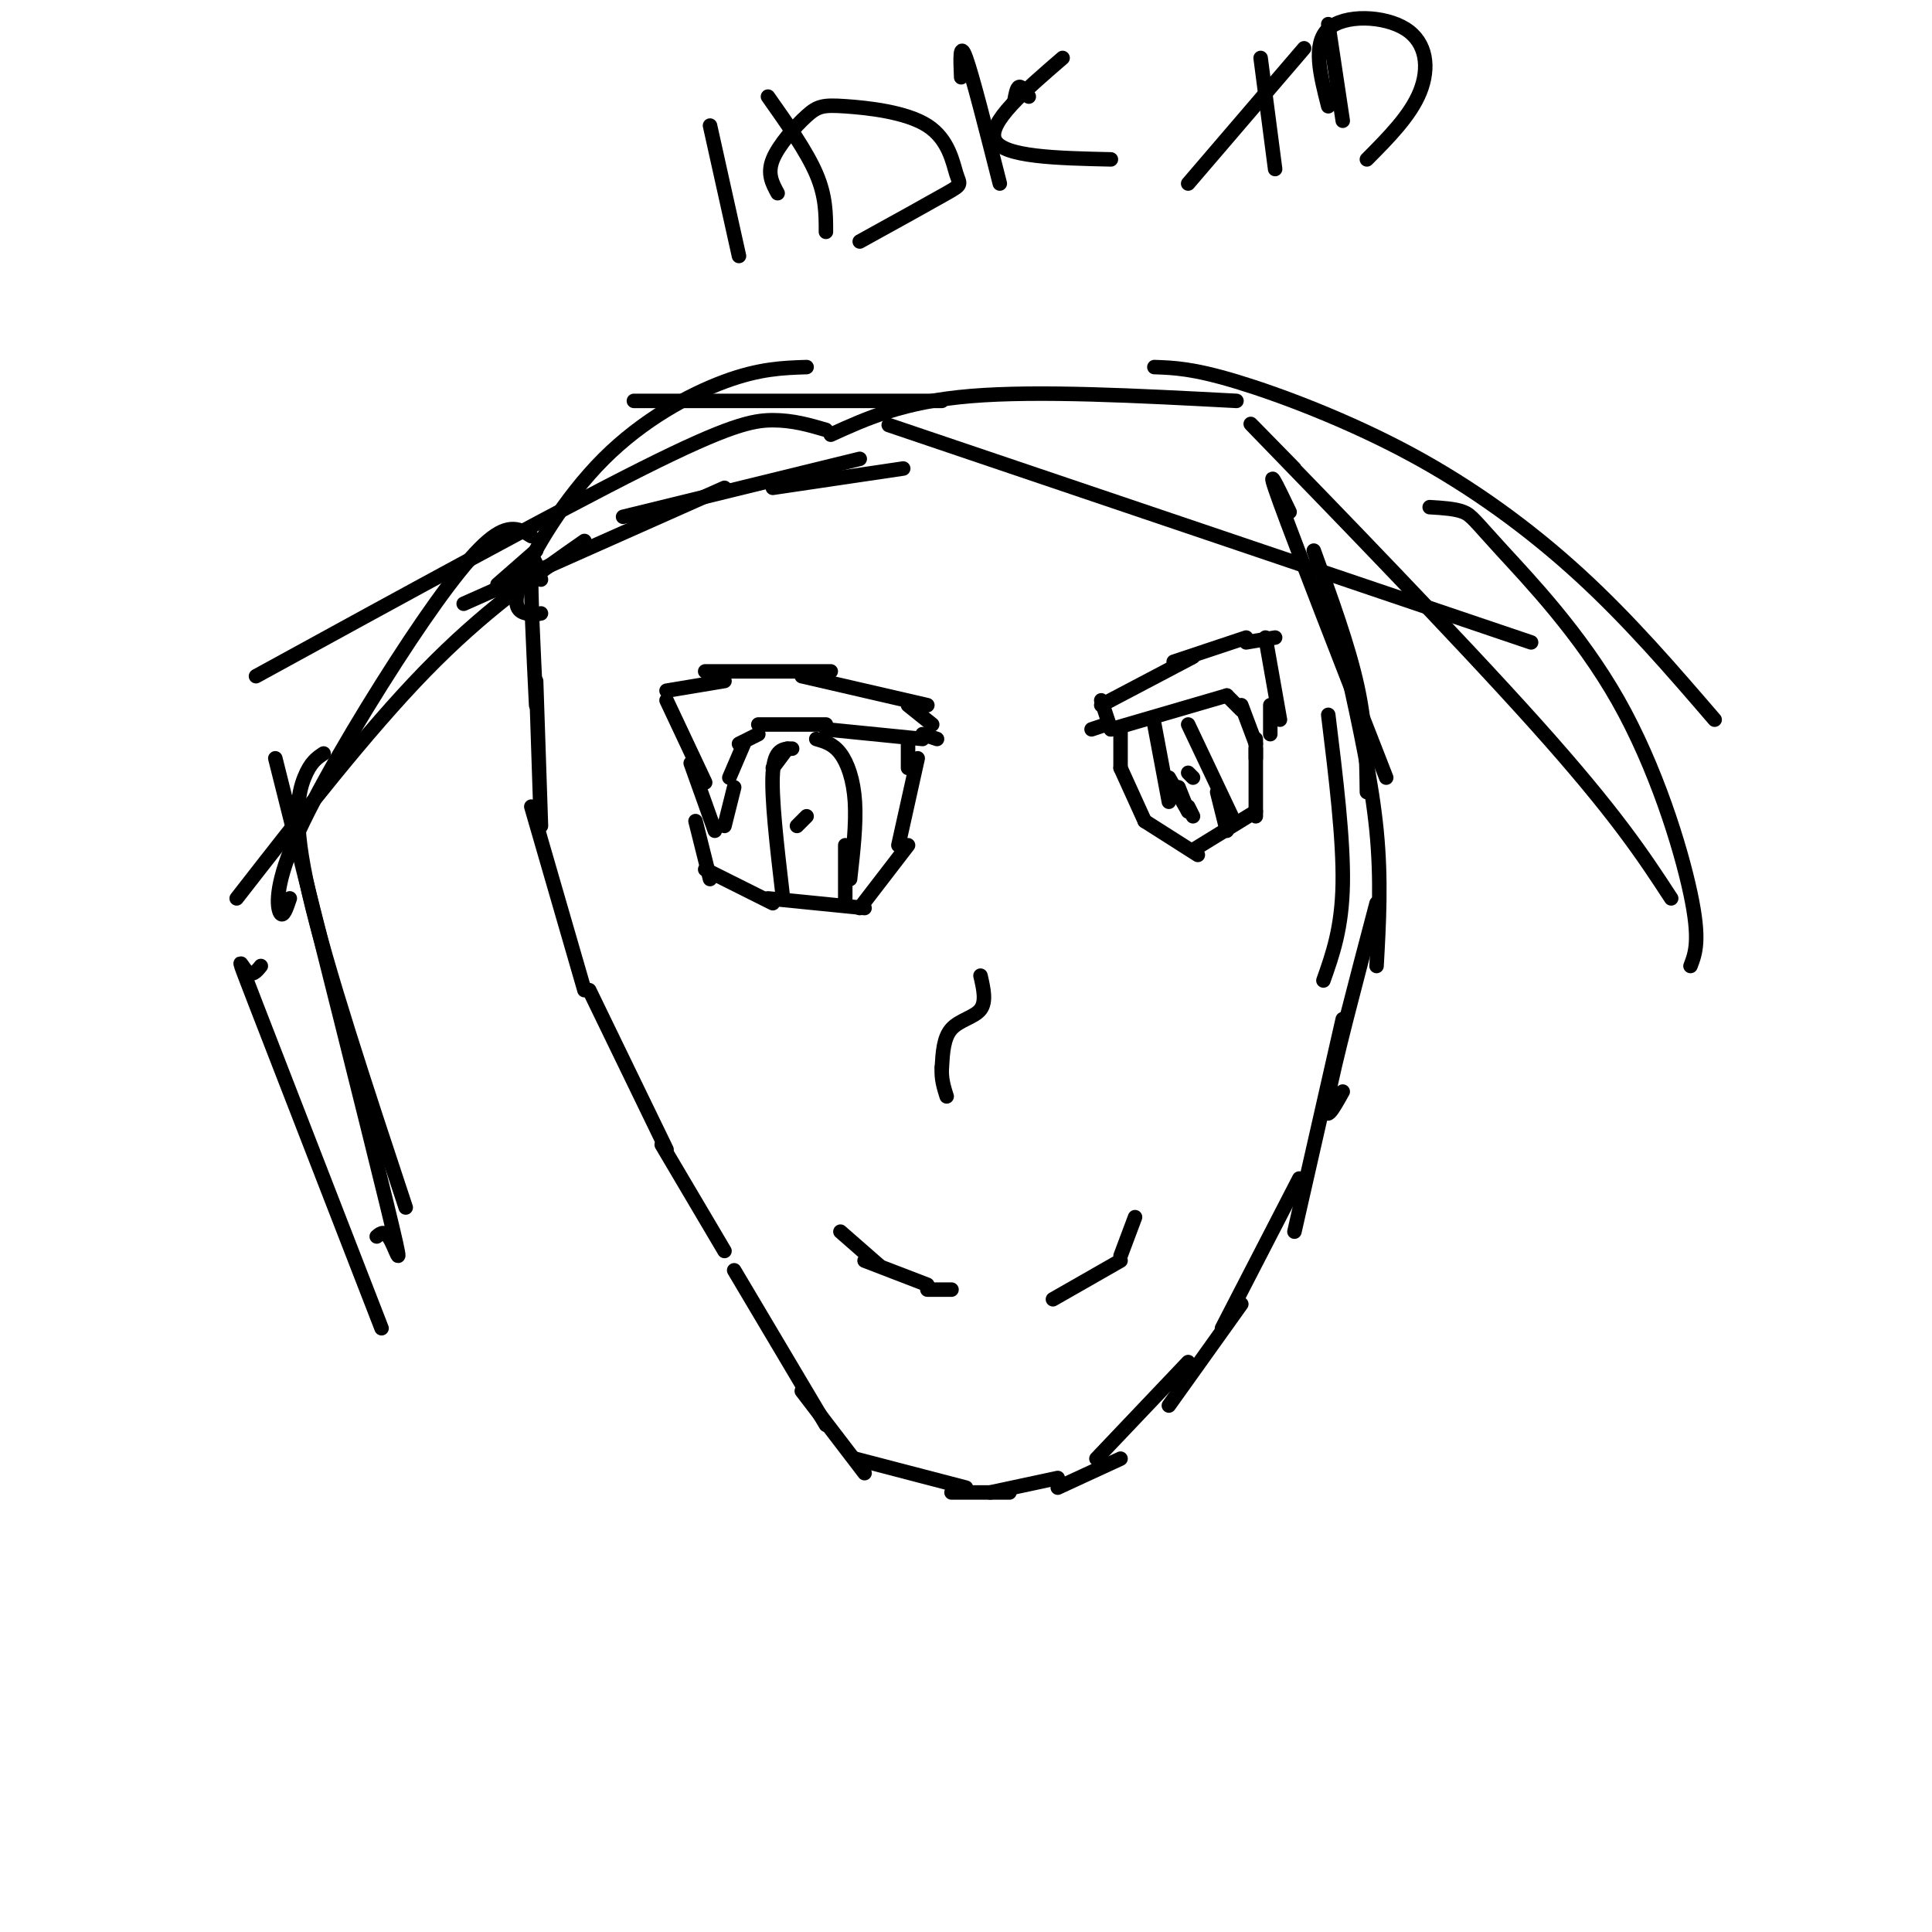 <svg viewBox='0 0 400 400' version='1.1' xmlns='http://www.w3.org/2000/svg' xmlns:xlink='http://www.w3.org/1999/xlink'><g fill='none' stroke='#000000' stroke-width='3' stroke-linecap='round' stroke-linejoin='round'><path d='M112,120c-0.917,-3.167 -1.833,-6.333 -2,-2c-0.167,4.333 0.417,16.167 1,28'/><path d='M111,141c0.000,0.000 1.000,30.000 1,30'/><path d='M110,167c0.000,0.000 11.000,38.000 11,38'/><path d='M122,205c0.000,0.000 16.000,33.000 16,33'/><path d='M137,237c0.000,0.000 13.000,22.000 13,22'/><path d='M152,263c0.000,0.000 19.000,32.000 19,32'/><path d='M166,288c0.000,0.000 13.000,17.000 13,17'/><path d='M177,302c0.000,0.000 23.000,6.000 23,6'/><path d='M197,309c0.000,0.000 12.000,0.000 12,0'/><path d='M205,309c0.000,0.000 14.000,-3.000 14,-3'/><path d='M219,308c0.000,0.000 13.000,-6.000 13,-6'/><path d='M227,302c0.000,0.000 19.000,-20.000 19,-20'/><path d='M242,291c0.000,0.000 15.000,-21.000 15,-21'/><path d='M253,275c0.000,0.000 16.000,-31.000 16,-31'/><path d='M268,255c0.000,0.000 10.000,-44.000 10,-44'/><path d='M278,226c-2.083,3.750 -4.167,7.500 -3,1c1.167,-6.500 5.583,-23.250 10,-40'/><path d='M274,203c1.917,-5.417 3.833,-10.833 4,-20c0.167,-9.167 -1.417,-22.083 -3,-35'/><path d='M283,164c-0.083,-6.833 -0.167,-13.667 -2,-22c-1.833,-8.333 -5.417,-18.167 -9,-28'/><path d='M267,106c-2.667,-5.583 -5.333,-11.167 -2,-2c3.333,9.167 12.667,33.083 22,57'/><path d='M279,139c2.500,11.417 5.000,22.833 6,33c1.000,10.167 0.500,19.083 0,28'/><path d='M138,143c0.000,0.000 12.000,-2.000 12,-2'/><path d='M146,139c0.000,0.000 26.000,0.000 26,0'/><path d='M166,140c0.000,0.000 26.000,6.000 26,6'/><path d='M228,146c0.000,0.000 19.000,-10.000 19,-10'/><path d='M243,137c0.000,0.000 15.000,-5.000 15,-5'/><path d='M258,133c0.000,0.000 6.000,-1.000 6,-1'/><path d='M138,145c0.000,0.000 8.000,17.000 8,17'/><path d='M143,158c0.000,0.000 5.000,14.000 5,14'/><path d='M150,171c0.000,0.000 2.000,-8.000 2,-8'/><path d='M151,161c0.000,0.000 3.000,-7.000 3,-7'/><path d='M153,154c0.000,0.000 4.000,-2.000 4,-2'/><path d='M157,150c0.000,0.000 14.000,0.000 14,0'/><path d='M171,151c0.000,0.000 20.000,2.000 20,2'/><path d='M188,146c0.000,0.000 5.000,4.000 5,4'/><path d='M191,152c0.000,0.000 3.000,1.000 3,1'/><path d='M144,170c0.000,0.000 3.000,12.000 3,12'/><path d='M146,180c0.000,0.000 14.000,7.000 14,7'/><path d='M159,186c0.000,0.000 20.000,2.000 20,2'/><path d='M178,188c0.000,0.000 10.000,-13.000 10,-13'/><path d='M186,175c0.000,0.000 4.000,-18.000 4,-18'/><path d='M188,159c0.000,0.000 0.000,-6.000 0,-6'/><path d='M164,155c-1.833,0.000 -3.667,0.000 -4,5c-0.333,5.000 0.833,15.000 2,25'/><path d='M160,159c0.000,0.000 3.000,-4.000 3,-4'/><path d='M169,153c1.756,0.511 3.511,1.022 5,3c1.489,1.978 2.711,5.422 3,10c0.289,4.578 -0.356,10.289 -1,16'/><path d='M175,175c0.000,0.000 0.000,12.000 0,12'/><path d='M165,171c0.000,0.000 2.000,-2.000 2,-2'/><path d='M262,132c0.000,0.000 3.000,17.000 3,17'/><path d='M263,146c0.000,0.000 0.000,6.000 0,6'/><path d='M260,154c0.000,0.000 -3.000,-8.000 -3,-8'/><path d='M257,147c0.000,0.000 -3.000,-3.000 -3,-3'/><path d='M254,144c0.000,0.000 -24.000,7.000 -24,7'/><path d='M229,150c0.000,0.000 -3.000,1.000 -3,1'/><path d='M228,145c0.000,0.000 2.000,6.000 2,6'/><path d='M260,153c0.000,0.000 0.000,4.000 0,4'/><path d='M260,155c0.000,0.000 0.000,14.000 0,14'/><path d='M260,168c0.000,0.000 -13.000,8.000 -13,8'/><path d='M248,177c0.000,0.000 -11.000,-7.000 -11,-7'/><path d='M237,170c0.000,0.000 -5.000,-11.000 -5,-11'/><path d='M232,159c0.000,0.000 0.000,-8.000 0,-8'/><path d='M239,150c0.000,0.000 3.000,16.000 3,16'/><path d='M242,161c0.000,0.000 4.000,7.000 4,7'/><path d='M246,167c0.000,0.000 1.000,2.000 1,2'/><path d='M246,150c0.000,0.000 9.000,19.000 9,19'/><path d='M252,164c0.000,0.000 2.000,8.000 2,8'/><path d='M247,161c0.000,0.000 -1.000,-1.000 -1,-1'/><path d='M244,163c0.000,0.000 2.000,5.000 2,5'/><path d='M174,255c0.000,0.000 8.000,7.000 8,7'/><path d='M179,261c0.000,0.000 13.000,5.000 13,5'/><path d='M192,267c0.000,0.000 5.000,0.000 5,0'/><path d='M218,269c0.000,0.000 14.000,-8.000 14,-8'/><path d='M232,260c0.000,0.000 3.000,-8.000 3,-8'/><path d='M203,202c0.622,2.689 1.244,5.378 0,7c-1.244,1.622 -4.356,2.178 -6,4c-1.644,1.822 -1.822,4.911 -2,8'/><path d='M195,221c-0.167,2.333 0.417,4.167 1,6'/><path d='M111,114c0.000,0.000 -8.000,7.000 -8,7'/><path d='M96,125c0.000,0.000 54.000,-24.000 54,-24'/><path d='M129,107c0.000,0.000 49.000,-12.000 49,-12'/><path d='M160,101c0.000,0.000 27.000,-4.000 27,-4'/><path d='M171,89c-3.422,-1.000 -6.844,-2.000 -11,-2c-4.156,0.000 -9.044,1.000 -27,10c-17.956,9.000 -48.978,26.000 -80,43'/><path d='M121,112c-10.500,7.333 -21.000,14.667 -33,27c-12.000,12.333 -25.500,29.667 -39,47'/><path d='M67,156c-1.356,0.889 -2.711,1.778 -4,5c-1.289,3.222 -2.511,8.778 1,24c3.511,15.222 11.756,40.111 20,65'/><path d='M54,200c-0.911,1.133 -1.822,2.267 -3,1c-1.178,-1.267 -2.622,-4.933 2,7c4.622,11.933 15.311,39.467 26,67'/><path d='M78,256c0.867,-0.733 1.733,-1.467 3,1c1.267,2.467 2.933,8.133 -1,-8c-3.933,-16.133 -13.467,-54.067 -23,-92'/><path d='M60,186c-0.686,2.043 -1.372,4.086 -2,3c-0.628,-1.086 -1.199,-5.301 3,-15c4.199,-9.699 13.169,-24.880 21,-37c7.831,-12.120 14.523,-21.177 19,-25c4.477,-3.823 6.738,-2.411 9,-1'/><path d='M112,127c-0.812,0.158 -1.624,0.316 -3,0c-1.376,-0.316 -3.317,-1.105 -1,-7c2.317,-5.895 8.893,-16.895 17,-25c8.107,-8.105 17.745,-13.316 25,-16c7.255,-2.684 12.128,-2.842 17,-3'/><path d='M142,83c-7.917,0.000 -15.833,0.000 -7,0c8.833,0.000 34.417,0.000 60,0'/><path d='M172,90c7.500,-3.417 15.000,-6.833 29,-8c14.000,-1.167 34.500,-0.083 55,1'/><path d='M239,76c3.988,0.137 7.976,0.274 17,3c9.024,2.726 23.083,8.042 36,15c12.917,6.958 24.690,15.560 35,25c10.310,9.440 19.155,19.720 28,30'/><path d='M296,105c2.660,0.161 5.321,0.322 7,1c1.679,0.678 2.378,1.872 8,8c5.622,6.128 16.167,17.188 24,31c7.833,13.812 12.952,30.375 15,40c2.048,9.625 1.024,12.313 0,15'/><path d='M268,97c-7.067,-7.222 -14.133,-14.444 -4,-4c10.133,10.444 37.467,38.556 54,57c16.533,18.444 22.267,27.222 28,36'/><path d='M184,88c0.000,0.000 133.000,45.000 133,45'/><path d='M147,26c0.000,0.000 6.000,27.000 6,27'/><path d='M159,20c4.000,5.667 8.000,11.333 10,16c2.000,4.667 2.000,8.333 2,12'/><path d='M161,40c-1.099,-2.012 -2.197,-4.024 -1,-7c1.197,-2.976 4.691,-6.917 7,-9c2.309,-2.083 3.434,-2.310 8,-2c4.566,0.310 12.574,1.155 17,4c4.426,2.845 5.268,7.689 6,10c0.732,2.311 1.352,2.089 -2,4c-3.352,1.911 -10.676,5.956 -18,10'/><path d='M199,16c-0.167,-3.833 -0.333,-7.667 1,-4c1.333,3.667 4.167,14.833 7,26'/><path d='M213,20c-0.750,-1.083 -1.500,-2.167 -2,-2c-0.500,0.167 -0.750,1.583 -1,3'/><path d='M220,12c-7.833,6.750 -15.667,13.500 -14,17c1.667,3.500 12.833,3.750 24,4'/><path d='M261,12c0.000,0.000 3.000,23.000 3,23'/><path d='M270,10c0.000,0.000 -24.000,28.000 -24,28'/><path d='M275,5c0.000,0.000 3.000,20.000 3,20'/><path d='M275,22c-1.655,-6.458 -3.310,-12.917 0,-16c3.310,-3.083 11.583,-2.792 16,0c4.417,2.792 4.976,8.083 3,13c-1.976,4.917 -6.488,9.458 -11,14'/></g>
</svg>